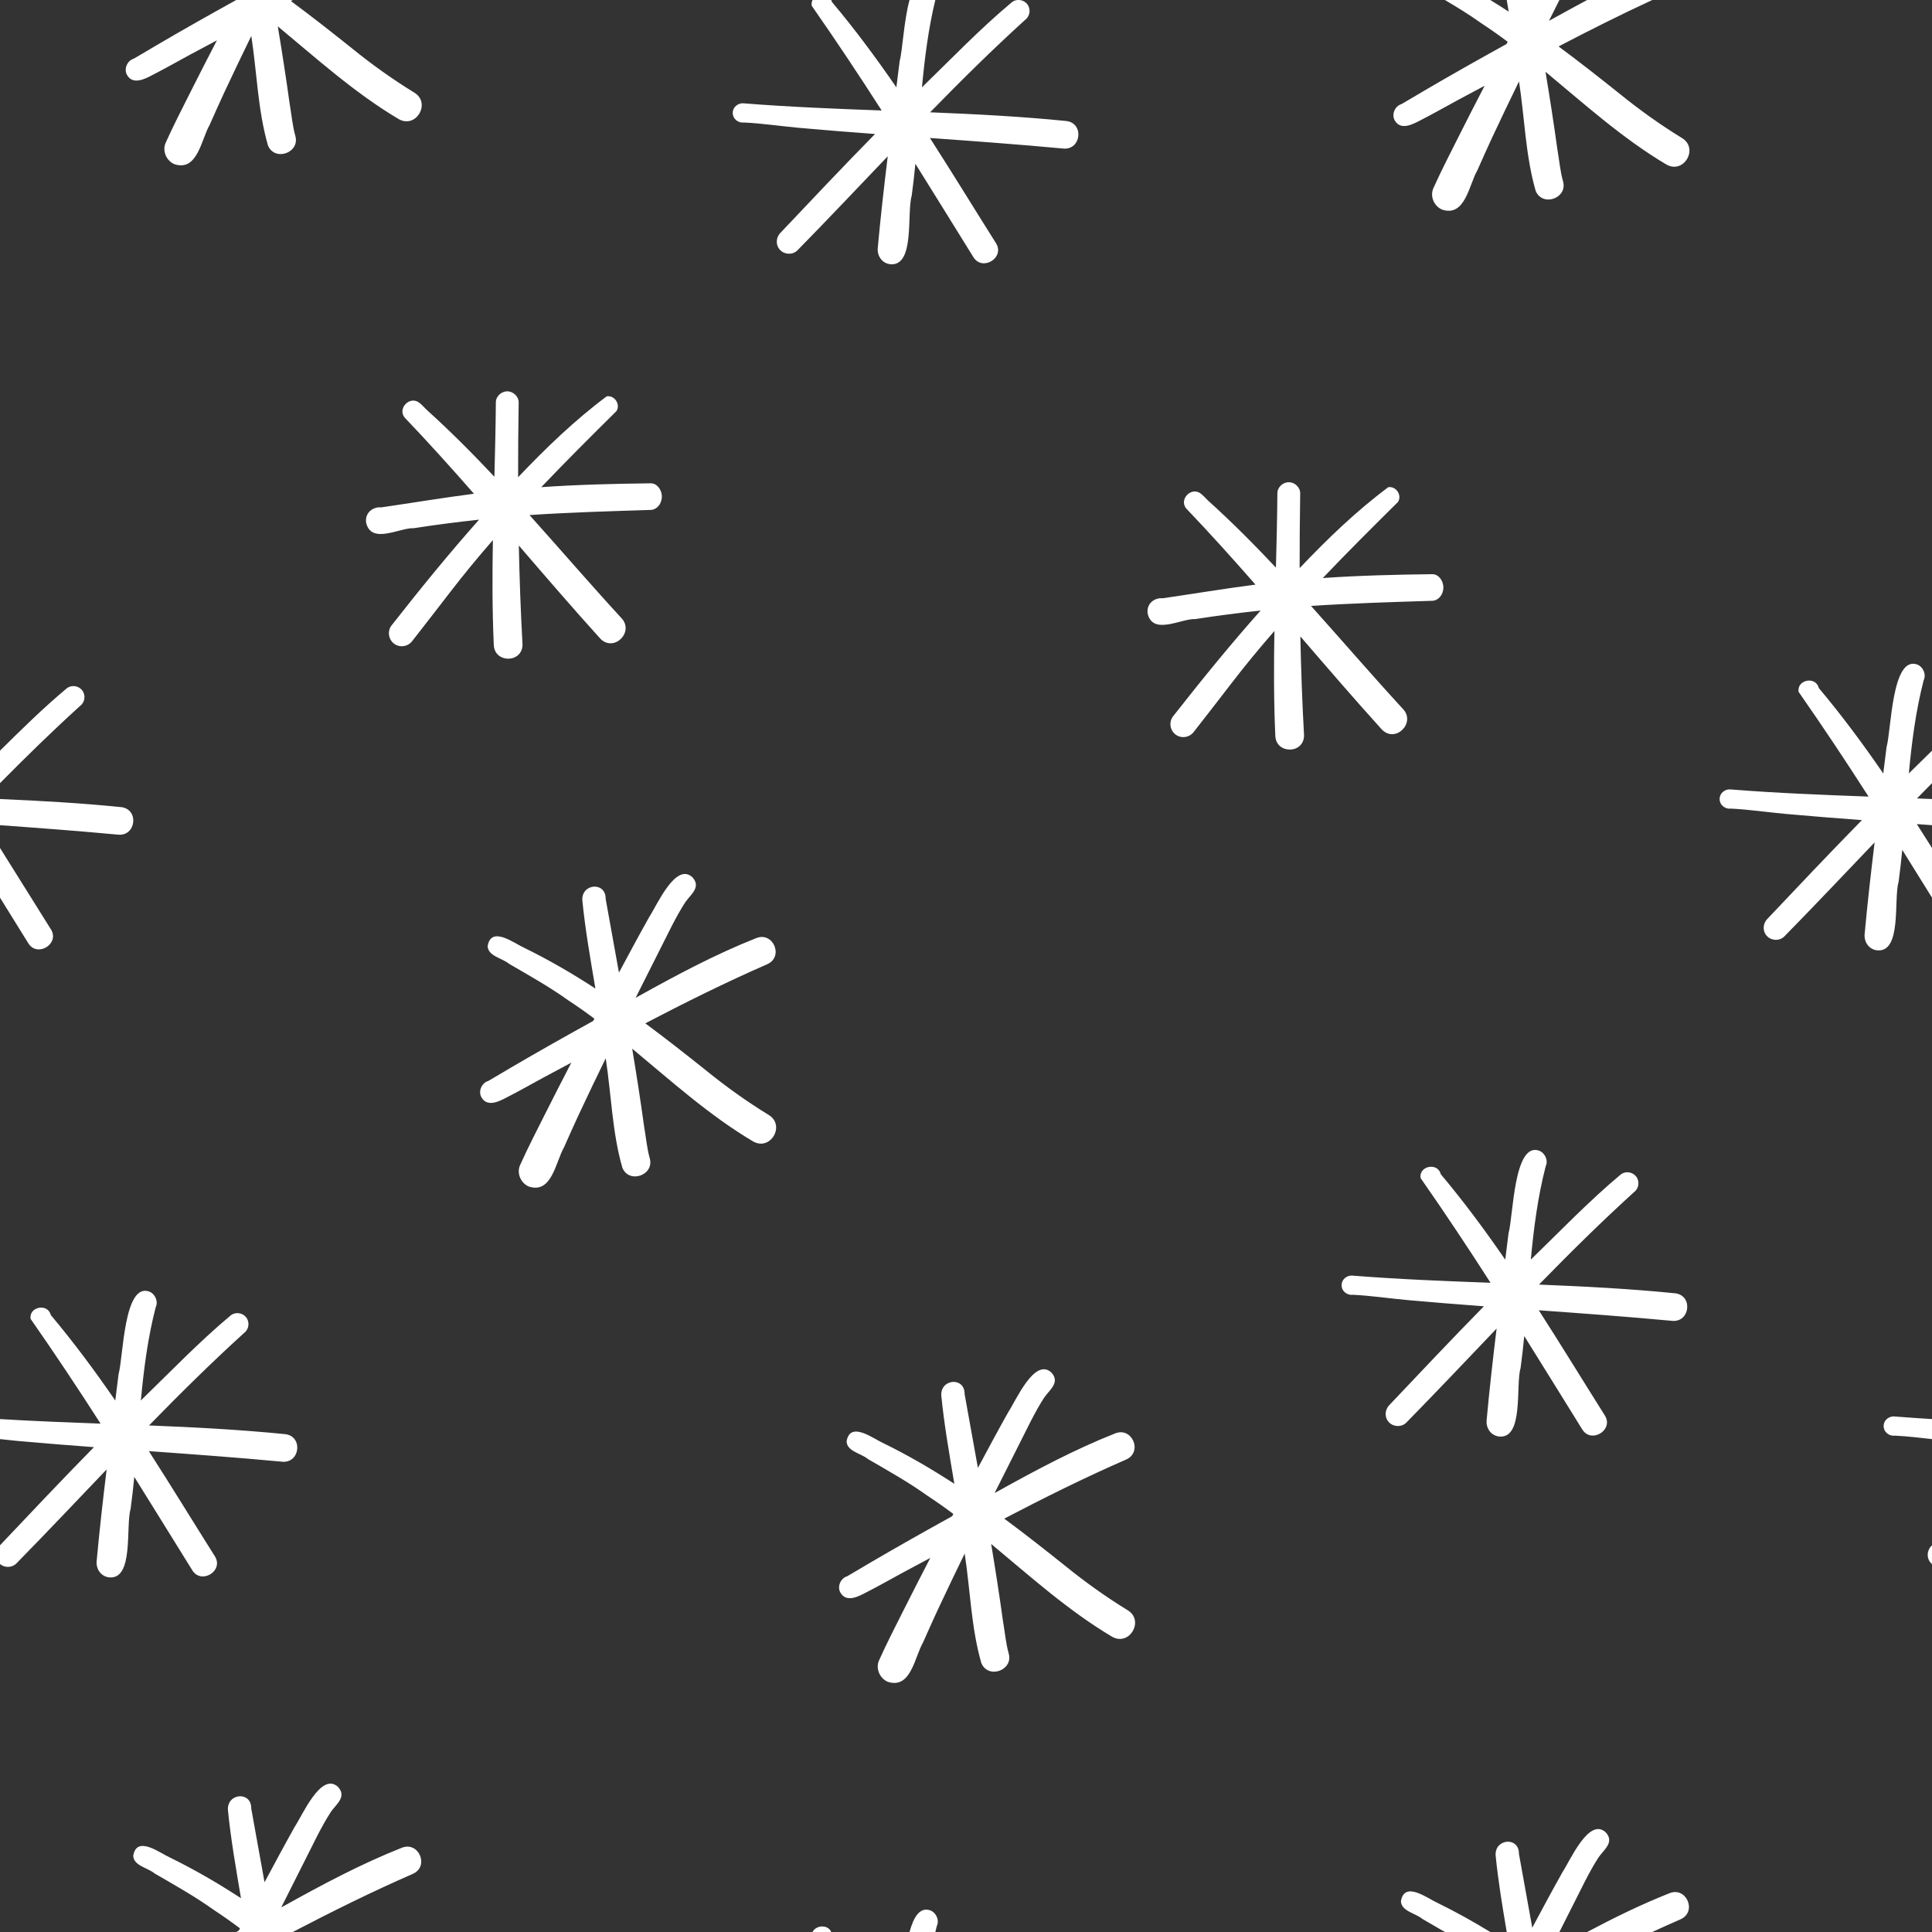 <?xml version="1.0" encoding="UTF-8"?>
<!DOCTYPE svg PUBLIC '-//W3C//DTD SVG 1.0//EN'
          'http://www.w3.org/TR/2001/REC-SVG-20010904/DTD/svg10.dtd'>
<svg clip-rule="evenodd" fill-rule="evenodd" height="11479.9" image-rendering="optimizeQuality" preserveAspectRatio="xMidYMid meet" shape-rendering="geometricPrecision" text-rendering="geometricPrecision" version="1.0" viewBox="0.0 -0.0 11480.0 11479.9" width="11480.0" xmlns="http://www.w3.org/2000/svg" xmlns:xlink="http://www.w3.org/1999/xlink" zoomAndPan="magnify"
><rect x="0.0" y="-0.0" width="11480.0" height="11479.9" fill="#333333" stroke="none"/><g id="change1_1"
  ><path d="M5287.91 1569.8c-47.47,-6.5 -75.83,-49.21 -72.41,-94.96 16.66,-182.42 37.31,-364.36 59.47,-546.14 -178.2,186.58 -355.37,374.18 -535.75,558.03 -27.39,28.41 -74.89,27.64 -102.48,0 -28.7,-28.68 -27.34,-73.77 0,-102.48 186.46,-197.22 372.74,-394.43 562.85,-588.03 -151.78,-11.3 -303.56,-23.3 -455.41,-36.98 -107.43,-9.87 -214.54,-25.98 -322.15,-31.33 -32.42,4.73 -67.97,-19.09 -67.97,-56.79 0,-38.37 36.41,-62.22 69.14,-56.79 272.15,21.56 544.13,32.17 815.74,42.19 -130.66,-203.59 -265.78,-407.57 -415.58,-622.14 -2.14,-13.21 -0.12,-24.75 4.7,-34.38l111.23 0c1.54,3.44 2.82,7.15 3.79,11.18 137.18,163.13 263.28,333.48 383.23,507.94 6.59,-52.4 13.19,-104.78 19.66,-157.21 16.63,-58.33 24.28,-236.19 58.51,-361.91l153.28 0c-41.15,169.79 -63.07,343.78 -79.45,518.89 175.7,-170.37 345.87,-348.5 534.02,-505.46 10.04,-8.17 22.06,-12.53 34.32,-13.43l9.83 0c18.29,1.34 36.11,10.1 47.74,25.06 21.86,28.36 16.76,70.72 -11.97,92.21 -194.66,176.64 -381.64,361.66 -565.45,550.06 271.06,10.83 541.65,24.76 811.57,51.96 105.77,15.34 84.85,175.26 -22.18,163.28 -263.87,-24.64 -527.27,-43.78 -790.53,-62.67 133.21,207.28 261.81,417.78 393.47,626.58 52.13,86.49 -83.61,168.61 -136.31,79.62 -119.55,-192.33 -231.82,-374.48 -343.52,-553.01 -6.22,63.66 -13.31,127.09 -21.89,190.2 -30.64,102.82 21.34,424.3 -129.5,406.5zm-3695.79 -706c-60.56,-210.4 -65.42,-433.72 -98.88,-650.15 -54.51,111.85 -108.32,224.01 -161.12,336.85 -29.27,63.61 -58.23,127.34 -86.31,191.52 -49.95,86.06 -71.98,279.19 -209.49,233.51 -47.97,-20.25 -73.55,-79.15 -51.78,-127.51 46.05,-102.43 97.64,-202.4 148.08,-302.69 51.49,-102.3 103.67,-204.18 156.39,-305.82 -54.81,29.35 -109.57,58.72 -164.42,87.97 -72.11,39.17 -143.47,79.77 -216.58,117.1 -46.03,24.34 -116.85,61.75 -152.18,2.53 -22.11,-35.99 -0.3,-86.91 39.29,-98.58 45.11,-25.78 89.51,-53.02 134.38,-79.22 156.89,-91.98 315.2,-181.37 474.35,-269.3l335.98 0 -11.5 6c124.16,91.84 245.63,187.38 365.83,283.48 116.65,94.54 239.41,182.2 367.09,260.48 101.78,61.03 11.58,216.85 -92.16,157.68 -260.63,-154.63 -485.56,-357.99 -718.47,-551.14 25.36,152.7 49.18,305.69 70.35,459.11 11.2,63.83 16.39,129.15 33.81,191.69 29,100.67 -122.53,154.43 -162.66,56.52zm4238.87 9017.71c-60.56,-210.4 -65.42,-433.72 -98.88,-650.15 -54.51,111.85 -108.32,224.01 -161.12,336.85 -29.27,63.61 -58.23,127.34 -86.31,191.52 -49.95,86.06 -71.98,279.19 -209.49,233.51 -47.97,-20.25 -73.55,-79.15 -51.78,-127.51 46.05,-102.43 97.64,-202.4 148.08,-302.69 51.49,-102.3 103.67,-204.18 156.39,-305.82 -54.81,29.35 -109.57,58.72 -164.42,87.97 -72.11,39.17 -143.47,79.77 -216.58,117.1 -46.03,24.34 -116.85,61.75 -152.18,2.53 -22.11,-35.99 -0.3,-86.91 39.29,-98.58 45.11,-25.78 89.51,-53.02 134.38,-79.22 161.82,-94.87 325.15,-186.98 489.35,-277.58l7.12 -13.49c-50.64,-37.8 -102.25,-74.37 -155.23,-109.12 -112.24,-80.36 -232.59,-147.54 -351.77,-216.8 -39.84,-33.99 -125.95,-45.61 -127.24,-105.57 20.77,-123.7 159.07,-15.27 219.92,11.75 145.38,71.09 284.94,152.52 420.31,240.7 -29.32,-174.29 -60.31,-348.38 -77.59,-524 -6.35,-100.52 139.98,-113.63 138.54,-9.15 26.13,146.18 52.8,292.26 79.03,438.46 59.09,-110.41 118.26,-220.76 179.57,-329.93 45.14,-67.82 157.53,-329.11 257.08,-236.56 53.1,58.13 -9.4,101.24 -41.97,147.49 -29.4,45.02 -54.98,92.36 -79.79,140.03 -72.11,142.93 -144.22,285.51 -215.63,428.32l20.23 -11.01c226.09,-125.65 454.74,-247.66 695.56,-343.05 101.01,-41.32 166.7,110.61 65.54,155.13 -246.07,107.28 -486.28,226.91 -724.19,351.08 124.16,91.84 245.63,187.38 365.83,283.48 116.65,94.54 239.41,182.2 367.09,260.48 101.78,61.03 11.58,216.85 -92.16,157.68 -260.63,-154.63 -485.56,-357.99 -718.47,-551.14 25.36,152.7 49.18,305.69 70.35,459.11 11.2,63.83 16.39,129.15 33.81,191.69 29,100.67 -122.53,154.43 -162.66,56.52zm3074.81 -1345.94c-47.47,-6.5 -75.83,-49.21 -72.41,-94.96 16.66,-182.42 37.31,-364.36 59.47,-546.14 -178.2,186.58 -355.37,374.18 -535.75,558.03 -27.39,28.41 -74.89,27.64 -102.48,0 -28.7,-28.68 -27.34,-73.77 0,-102.48 186.46,-197.22 372.74,-394.43 562.85,-588.03 -151.78,-11.3 -303.56,-23.3 -455.41,-36.98 -107.43,-9.87 -214.54,-25.98 -322.15,-31.33 -32.42,4.73 -67.97,-19.09 -67.97,-56.79 0,-38.37 36.41,-62.22 69.14,-56.79 272.15,21.56 544.13,32.17 815.74,42.19 -130.66,-203.59 -265.78,-407.57 -415.58,-622.14 -11.8,-72.78 102.33,-95.29 119.73,-23.2 137.18,163.13 263.28,333.48 383.23,507.94 6.59,-52.4 13.19,-104.78 19.66,-157.21 28.36,-99.48 30.56,-546.61 183.11,-489.84 34.16,14.35 53.96,57.73 37.55,92.56 -46.95,180.96 -70.8,366.97 -88.32,554.27 175.7,-170.37 345.87,-348.5 534.02,-505.46 27.69,-22.53 70.37,-16.04 91.89,11.63 21.86,28.36 16.76,70.72 -11.97,92.21 -194.66,176.64 -381.64,361.66 -565.45,550.06 271.06,10.83 541.65,24.76 811.57,51.96 105.77,15.34 84.85,175.26 -22.18,163.28 -263.87,-24.64 -527.27,-43.78 -790.53,-62.67 133.21,207.28 261.81,417.78 393.47,626.58 52.13,86.49 -83.61,168.61 -136.31,79.62 -119.55,-192.33 -231.82,-374.48 -343.52,-553.01 -6.22,63.66 -13.31,127.09 -21.89,190.2 -30.64,102.82 21.34,424.3 -129.5,406.5zm-1327.9 -4165.14c-9.32,-207.01 -8.97,-414.09 -5.28,-621.2 -88.54,101.66 -174.26,205.45 -255.96,311.86 -74.81,96.33 -148.61,193.35 -224.09,288.98 -26.08,33.29 -74.71,39.86 -107.95,14.01 -33.14,-25.61 -39.96,-74.81 -14.01,-107.95 168.07,-214.17 339.9,-425.96 519.62,-627.82l0.42 -0.45c-129.72,14.08 -259.29,30.66 -388.44,50.74 -81.85,-4.49 -252.86,99.45 -282.93,-33.49 -7.93,-63.01 45.71,-94.92 89.56,-90.18 182.79,-26.65 367.24,-57.38 551.29,-81.11 -134.48,-153.44 -270.74,-305.05 -411.69,-452.46 -44.77,-54.73 31.63,-132.72 87.53,-87.65 15.05,11.63 28.36,26.65 42.01,40.33 140.77,126.99 274.14,261.02 403.63,398.77 3.84,-146.62 7.44,-293.22 8.58,-439.82 -1.02,-36.88 31.78,-67.62 67.99,-67.62 35.52,0 68.98,30.74 67.62,67.62 -2.31,147.59 -3.52,295.18 -3.35,442.77 165.04,-173.79 338.39,-340.57 526.73,-480.87 47.12,-7.41 83.16,48.59 57.61,88 -149.84,148.21 -300.26,298.13 -446.74,451.84 216.6,-15.19 433.33,-20.23 650.28,-22.93 35.94,-0.69 66.16,36.54 66.16,78.9 0,44.07 -30.22,78.23 -66.16,79.25 -240.1,7.66 -480.4,14.58 -720.18,30.49 182.49,203.34 360.89,410.65 545.84,611.85 78.55,82.17 -42.66,204.63 -124.02,123.67 -165.17,-182.47 -325.28,-368.63 -485.26,-554.42 4.02,196.4 11.08,392.7 21.96,588.87 -1.02,110.93 -168.07,111.92 -170.79,0zm1007.66 7109.51c-44.45,-26.14 -89.22,-51.77 -133.83,-77.69 -39.84,-33.99 -125.95,-45.61 -127.24,-105.57 20.77,-123.7 159.07,-15.27 219.92,11.75 106.53,52.09 209.93,109.74 310.85,171.52l-269.71 0zm367.47 0c-25.59,-151.21 -50.9,-302.44 -65.89,-454.83 -6.35,-100.52 139.98,-113.63 138.54,-9.15 26.13,146.18 52.8,292.26 79.03,438.46 59.09,-110.41 118.26,-220.76 179.57,-329.93 45.14,-67.82 157.53,-329.11 257.08,-236.56 53.1,58.13 -9.4,101.24 -41.97,147.49 -29.4,45.02 -54.98,92.36 -79.79,140.03 -51.26,101.6 -102.52,203.03 -153.53,304.48l-313.03 0zm478.13 0c159.12,-84.47 320.91,-163.8 488.59,-230.22 101.01,-41.32 166.7,110.61 65.54,155.13 -56.01,24.42 -111.72,49.48 -167.17,75.09l-386.96 0zm-306.28 -10346.15c-60.56,-210.4 -65.42,-433.72 -98.88,-650.15 -54.51,111.85 -108.32,224.01 -161.12,336.85 -29.27,63.61 -58.23,127.34 -86.31,191.52 -49.95,86.06 -71.98,279.19 -209.49,233.51 -47.97,-20.25 -73.55,-79.15 -51.78,-127.51 46.05,-102.43 97.64,-202.4 148.08,-302.69 51.49,-102.3 103.67,-204.18 156.39,-305.82 -54.81,29.35 -109.57,58.72 -164.42,87.97 -72.11,39.17 -143.47,79.77 -216.58,117.1 -46.03,24.34 -116.85,61.75 -152.18,2.53 -22.11,-35.99 -0.3,-86.91 39.29,-98.58 45.11,-25.78 89.51,-53.02 134.38,-79.22 161.82,-94.87 325.15,-186.98 489.35,-277.58l7.12 -13.49c-50.64,-37.8 -102.25,-74.37 -155.23,-109.12 -70.23,-50.28 -143.63,-95.41 -217.94,-139.11l269.71 0c36.81,22.53 73.28,45.61 109.46,69.18 -3.88,-23.06 -7.79,-46.12 -11.69,-69.18l313.03 0c-20.75,41.27 -41.46,82.54 -62.11,123.84l20.23 -11.01c68.67,-38.16 137.57,-75.98 206.97,-112.83l386.96 0c-188.14,86.89 -373.26,180.08 -557.02,275.99 124.16,91.84 245.63,187.38 365.83,283.48 116.65,94.54 239.41,182.2 367.09,260.48 101.78,61.03 11.58,216.85 -92.16,157.68 -260.63,-154.63 -485.56,-357.99 -718.47,-551.14 25.36,152.7 49.18,305.69 70.35,459.11 11.2,63.83 16.39,129.15 33.81,191.69 29,100.67 -122.53,154.43 -162.66,56.52zm2027.15 4512.88c-47.47,-6.5 -75.83,-49.21 -72.41,-94.96 16.66,-182.42 37.31,-364.36 59.47,-546.14 -178.2,186.58 -355.37,374.18 -535.75,558.03 -27.39,28.41 -74.89,27.64 -102.48,0 -28.7,-28.68 -27.34,-73.77 0,-102.48 186.46,-197.22 372.74,-394.43 562.85,-588.03 -151.78,-11.3 -303.56,-23.3 -455.41,-36.98 -107.43,-9.87 -214.54,-25.98 -322.15,-31.33 -32.42,4.73 -67.97,-19.09 -67.97,-56.79 0,-38.37 36.41,-62.22 69.14,-56.79 272.15,21.56 544.13,32.17 815.74,42.19 -130.66,-203.59 -265.78,-407.57 -415.58,-622.14 -11.8,-72.78 102.33,-95.29 119.73,-23.2 137.18,163.13 263.28,333.48 383.23,507.94 6.59,-52.4 13.19,-104.78 19.66,-157.21 28.36,-99.48 30.56,-546.61 183.11,-489.84 34.16,14.35 53.96,57.73 37.55,92.56 -46.95,180.96 -70.8,366.97 -88.32,554.27 46.07,-44.68 91.77,-89.89 137.51,-135.11l0 192.86c-29.77,30.13 -59.44,60.36 -89.02,90.69 29.68,1.19 59.35,2.41 89.02,3.68l0 155.38 -90.16 -6.49c30.26,47.09 60.29,94.34 90.16,141.7l0 295.26c-59.64,-96.2 -118.16,-190.48 -176.53,-283.77 -6.22,63.66 -13.31,127.09 -21.89,190.2 -30.64,102.82 21.34,424.3 -129.5,406.5zm327.91 3646.98c-1.57,-1.31 -3.09,-2.7 -4.56,-4.17 -28.7,-28.68 -27.34,-73.77 0,-102.48l4.56 -4.82 0 111.46zm0 -742.47c-73.03,-8.25 -146.04,-16.88 -219.27,-20.52 -32.42,4.73 -67.97,-19.09 -67.97,-56.79 0,-38.37 36.41,-62.22 69.14,-56.79 72.72,5.76 145.42,10.74 218.11,15.14l0 118.97zm-10076.09 2928.76l15 -8.28 7.12 -13.49c-50.64,-37.8 -102.25,-74.37 -155.23,-109.12 -112.24,-80.36 -232.59,-147.54 -351.77,-216.8 -39.84,-33.99 -125.95,-45.61 -127.24,-105.57 20.77,-123.7 159.07,-15.27 219.92,11.75 145.38,71.09 284.94,152.52 420.31,240.7 -29.32,-174.29 -60.31,-348.38 -77.59,-524 -6.35,-100.52 139.98,-113.63 138.54,-9.15 26.13,146.18 52.8,292.26 79.03,438.46 59.09,-110.41 118.26,-220.76 179.57,-329.93 45.14,-67.82 157.53,-329.11 257.08,-236.56 53.1,58.13 -9.4,101.24 -41.97,147.49 -29.4,45.02 -54.98,92.36 -79.79,140.03 -72.11,142.93 -144.22,285.51 -215.63,428.32l20.23 -11.01c226.09,-125.65 454.74,-247.66 695.56,-343.05 101.01,-41.32 166.7,110.61 65.54,155.13 -242.11,105.56 -478.54,223.06 -712.7,345.08l-335.98 0zm3424.2 0c20.27,-40.48 90.26,-47.03 111.23,0l-111.23 0zm576.43 0c24.15,-88.67 61.51,-151.41 124.6,-127.94 34.16,14.35 53.96,57.73 37.55,92.56 -3.05,11.77 -6.01,23.56 -8.87,35.38l-153.28 0zm642.17 0c3.27,-0.24 6.56,-0.24 9.83,0l-9.83 0zm-6046.65 -7019.29c128.68,-127.23 257.7,-254.55 396.51,-370.35 27.69,-22.53 70.37,-16.04 91.89,11.63 21.86,28.36 16.76,70.72 -11.97,92.21 -163.33,148.21 -321.25,302.32 -476.43,459.37l0 -192.86zm0 287.23c241.29,10.36 482.19,24.06 722.55,48.27 105.77,15.34 84.85,175.26 -22.18,163.28 -233.75,-21.83 -467.13,-39.33 -700.37,-56.18l0 -155.38zm0 290.59c101.64,161.13 201.56,323.51 303.31,484.87 52.13,86.49 -83.61,168.61 -136.31,79.62 -57.08,-91.83 -112.5,-181.34 -166.99,-269.24l0 -295.26zm646.61 4334.07c-47.47,-6.5 -75.83,-49.21 -72.41,-94.96 16.66,-182.42 37.31,-364.36 59.47,-546.14 -178.2,186.58 -355.37,374.18 -535.75,558.03 -25.94,26.9 -69.9,27.64 -97.92,4.17l0 -111.46c184.94,-195.61 369.74,-391.19 558.29,-583.21 -151.78,-11.3 -303.56,-23.3 -455.41,-36.98 -34.32,-3.15 -68.6,-6.94 -102.88,-10.81l0 -118.97c199.36,12.06 398.59,19.71 597.63,27.05 -130.66,-203.59 -265.78,-407.57 -415.58,-622.14 -11.8,-72.78 102.33,-95.29 119.73,-23.2 137.18,163.13 263.28,333.48 383.23,507.94 6.59,-52.4 13.19,-104.78 19.66,-157.21 28.36,-99.48 30.56,-546.61 183.11,-489.84 34.16,14.35 53.96,57.73 37.55,92.56 -46.95,180.96 -70.8,366.97 -88.32,554.27 175.7,-170.37 345.87,-348.5 534.02,-505.46 27.69,-22.53 70.37,-16.04 91.89,11.63 21.86,28.36 16.76,70.72 -11.97,92.21 -194.66,176.64 -381.64,361.66 -565.45,550.06 271.06,10.83 541.65,24.76 811.57,51.96 105.77,15.34 84.85,175.26 -22.18,163.28 -263.87,-24.64 -527.27,-43.78 -790.53,-62.67 133.21,207.28 261.81,417.78 393.47,626.58 52.13,86.49 -83.61,168.61 -136.31,79.62 -119.55,-192.33 -231.82,-374.48 -343.52,-553.01 -6.22,63.66 -13.31,127.09 -21.89,190.2 -30.64,102.82 21.34,424.3 -129.5,406.5zm3051.44 -2433.95c-60.56,-210.4 -65.42,-433.72 -98.88,-650.15 -54.51,111.85 -108.32,224.01 -161.12,336.85 -29.27,63.61 -58.23,127.34 -86.31,191.52 -49.95,86.06 -71.98,279.19 -209.49,233.51 -47.97,-20.25 -73.55,-79.15 -51.78,-127.51 46.05,-102.43 97.64,-202.4 148.08,-302.69 51.49,-102.3 103.67,-204.18 156.39,-305.82 -54.81,29.35 -109.57,58.72 -164.42,87.97 -72.11,39.17 -143.47,79.77 -216.58,117.1 -46.03,24.34 -116.85,61.75 -152.18,2.53 -22.11,-35.99 -0.3,-86.91 39.29,-98.58 45.11,-25.78 89.51,-53.02 134.38,-79.22 161.82,-94.87 325.15,-186.98 489.35,-277.58l7.12 -13.49c-50.64,-37.8 -102.25,-74.37 -155.23,-109.12 -112.24,-80.36 -232.59,-147.54 -351.77,-216.8 -39.84,-33.99 -125.95,-45.61 -127.24,-105.57 20.77,-123.7 159.07,-15.27 219.92,11.75 145.38,71.09 284.94,152.52 420.31,240.7 -29.32,-174.29 -60.31,-348.38 -77.59,-524 -6.35,-100.52 139.98,-113.63 138.54,-9.15 26.13,146.18 52.8,292.26 79.03,438.46 59.09,-110.41 118.26,-220.76 179.57,-329.93 45.14,-67.82 157.53,-329.11 257.08,-236.56 53.1,58.13 -9.4,101.24 -41.97,147.49 -29.4,45.02 -54.98,92.36 -79.79,140.03 -72.11,142.93 -144.22,285.51 -215.63,428.32l20.23 -11.01c226.09,-125.65 454.74,-247.66 695.56,-343.05 101.01,-41.32 166.7,110.61 65.54,155.13 -246.07,107.28 -486.28,226.91 -724.19,351.08 124.16,91.84 245.63,187.38 365.83,283.48 116.65,94.54 239.41,182.2 367.09,260.48 101.78,61.03 11.58,216.85 -92.16,157.68 -260.63,-154.63 -485.56,-357.99 -718.47,-551.14 25.36,152.7 49.18,305.69 70.35,459.11 11.2,63.83 16.39,129.15 33.81,191.69 29,100.67 -122.53,154.43 -162.66,56.52zm-764 -3108.15c-9.32,-207.01 -8.97,-414.09 -5.28,-621.2 -88.54,101.66 -174.26,205.45 -255.96,311.86 -74.81,96.33 -148.61,193.35 -224.09,288.98 -26.08,33.29 -74.71,39.86 -107.95,14.01 -33.14,-25.61 -39.96,-74.81 -14.01,-107.95 168.07,-214.17 339.9,-425.96 519.62,-627.82l0.42 -0.45c-129.72,14.08 -259.29,30.66 -388.44,50.74 -81.85,-4.49 -252.86,99.45 -282.93,-33.49 -7.93,-63.01 45.71,-94.92 89.56,-90.18 182.79,-26.65 367.24,-57.38 551.29,-81.11 -134.48,-153.44 -270.74,-305.05 -411.69,-452.46 -44.77,-54.73 31.63,-132.72 87.53,-87.65 15.05,11.63 28.36,26.65 42.01,40.33 140.77,126.99 274.14,261.02 403.63,398.77 3.84,-146.62 7.44,-293.22 8.58,-439.82 -1.02,-36.88 31.78,-67.62 67.99,-67.62 35.52,0 68.98,30.74 67.62,67.62 -2.31,147.59 -3.52,295.18 -3.35,442.77 165.04,-173.79 338.39,-340.57 526.73,-480.87 47.12,-7.41 83.16,48.59 57.61,88 -149.84,148.21 -300.26,298.13 -446.74,451.84 216.6,-15.19 433.33,-20.23 650.28,-22.93 35.94,-0.69 66.16,36.54 66.16,78.9 0,44.07 -30.22,78.23 -66.16,79.25 -240.1,7.66 -480.4,14.58 -720.18,30.49 182.49,203.34 360.89,410.65 545.84,611.85 78.55,82.17 -42.66,204.63 -124.02,123.67 -165.17,-182.47 -325.28,-368.63 -485.26,-554.42 4.02,196.4 11.08,392.7 21.96,588.87 -1.02,110.93 -168.07,111.92 -170.79,0z" fill="#fff" fill-rule="nonzero"
  /></g
></svg
>
